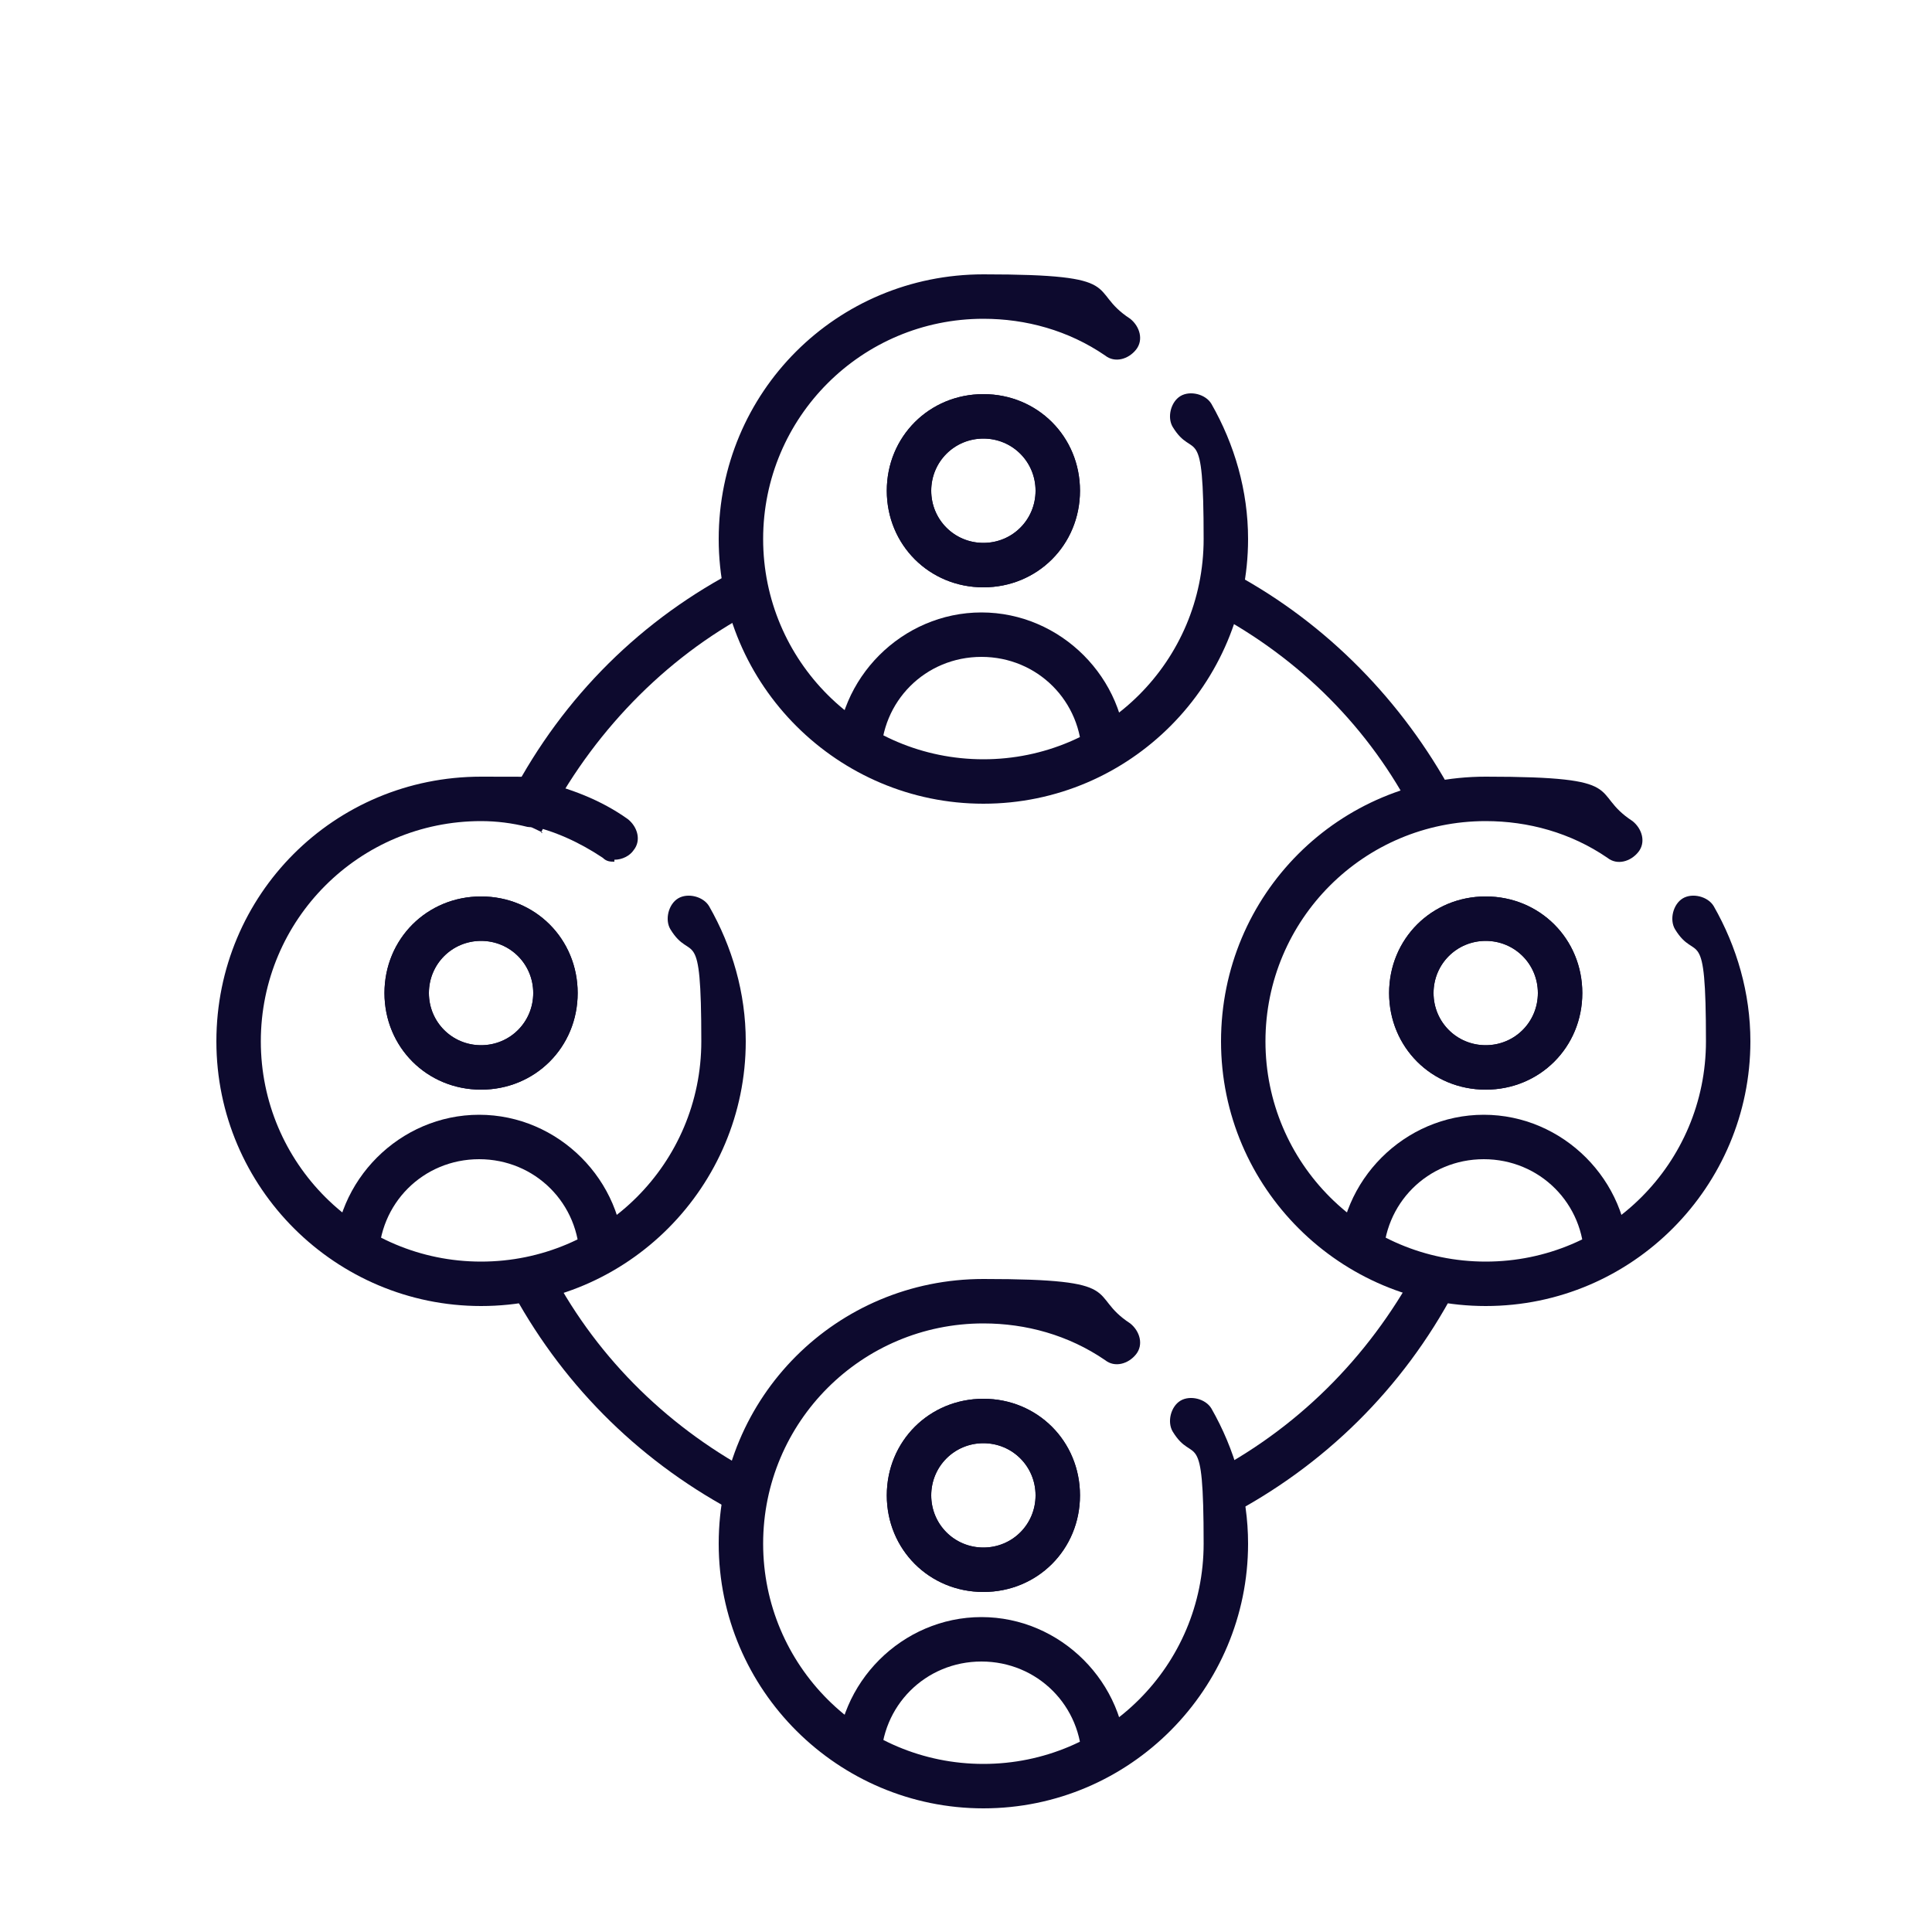 <?xml version="1.0" encoding="UTF-8"?>
<svg id="Layer_1" data-name="Layer 1" xmlns="http://www.w3.org/2000/svg" version="1.1" xmlns:xlink="http://www.w3.org/1999/xlink" viewBox="0 0 100 100">
  <defs>
    <style>
      .cls-1 {
        fill: none;
      }

      .cls-1, .cls-2 {
        stroke-width: 0px;
      }

      .cls-3 {
        clip-path: url(#clippath);
      }

      .cls-2 {
        fill: #0d0a2e;
      }
    </style>
    <clipPath id="clippath">
      <rect class="cls-1" width="100" height="100"/>
    </clipPath>
  </defs>
  <g class="cls-3">
    <g>
      <path class="cls-2" d="M73.2,42.2c-2.3-4.5-5.9-8.1-10.4-10.5l1.1-2c4.8,2.6,8.7,6.6,11.3,11.4l-2,1.1Z"/>
      <path class="cls-2" d="M28.1,43.1l-2.1-1c2.5-5.2,6.4-9.4,11.4-12.2l1.1,2c-4.5,2.5-8.2,6.5-10.5,11.2Z"/>
      <path class="cls-2" d="M38.3,78.4c-5-2.6-9-6.5-11.7-11.4l2-1.1c2.4,4.5,6.1,8.1,10.7,10.5l-1,2Z"/>
      <path class="cls-2" d="M63.4,78.4l-1-2c4.7-2.4,8.4-6.1,10.9-10.7l2,1.1c-2.7,5.1-6.8,9.1-11.8,11.7Z"/>
      <g>
        <g id="_Radial_Repeat_" data-name="&amp;lt;Radial Repeat&amp;gt;">
          <g>
            <path class="cls-2" d="M50.9,93.6c-7.5,0-13.7-6.1-13.7-13.7s6.1-13.7,13.7-13.7,5.3.8,7.6,2.3c.5.4.7,1.1.3,1.6s-1.1.7-1.6.3c-1.9-1.3-4.1-1.9-6.3-1.9-6.3,0-11.4,5.1-11.4,11.4s5.1,11.4,11.4,11.4,11.4-5.1,11.4-11.4-.5-4-1.6-5.8c-.3-.5-.1-1.3.4-1.6.5-.3,1.3-.1,1.6.4,1.2,2.1,1.9,4.5,1.9,7,0,7.5-6.1,13.7-13.7,13.7Z"/>
            <path class="cls-2" d="M50.9,82.4c-2.8,0-5-2.2-5-5s2.2-5,5-5,5,2.2,5,5-2.2,5-5,5ZM50.9,74.7c-1.5,0-2.7,1.2-2.7,2.7s1.2,2.7,2.7,2.7,2.7-1.2,2.7-2.7-1.2-2.7-2.7-2.7Z"/>
            <path class="cls-2" d="M50.9,82.4c-2.8,0-5-2.2-5-5s2.2-5,5-5,5,2.2,5,5-2.2,5-5,5ZM50.9,74.7c-1.5,0-2.7,1.2-2.7,2.7s1.2,2.7,2.7,2.7,2.7-1.2,2.7-2.7-1.2-2.7-2.7-2.7Z"/>
            <path class="cls-2" d="M58.3,91.2h-2.3c0-2.9-2.3-5.2-5.2-5.2s-5.2,2.3-5.2,5.2h-2.3c0-4.1,3.4-7.5,7.5-7.5s7.5,3.4,7.5,7.5Z"/>
          </g>
        </g>
        <g id="_Radial_Repeat_-2" data-name="&amp;lt;Radial Repeat&amp;gt;">
          <g>
            <path class="cls-2" d="M31.8,44.6c-.2,0-.4,0-.6-.2-1.2-.8-2.5-1.4-3.9-1.7-.6-.1-1-.7-.9-1.4.1-.6.7-1,1.4-.9,1.7.4,3.3,1,4.7,2,.5.4.7,1.1.3,1.6-.2.3-.6.5-1,.5Z"/>
            <path class="cls-2" d="M24.9,67.6c-7.5,0-13.7-6.1-13.7-13.7s6.1-13.7,13.7-13.7,1.9.1,2.9.3c.6.1,1,.7.9,1.4-.1.6-.7,1-1.4.9-.8-.2-1.6-.3-2.4-.3-6.3,0-11.4,5.1-11.4,11.4s5.1,11.4,11.4,11.4,11.4-5.1,11.4-11.4-.5-4-1.6-5.8c-.3-.5-.1-1.3.4-1.6.5-.3,1.3-.1,1.6.4,1.2,2.1,1.9,4.5,1.9,7,0,7.5-6.1,13.7-13.7,13.7Z"/>
            <path class="cls-2" d="M24.9,56.4c-2.8,0-5-2.2-5-5s2.2-5,5-5,5,2.2,5,5-2.2,5-5,5ZM24.9,48.7c-1.5,0-2.7,1.2-2.7,2.7s1.2,2.7,2.7,2.7,2.7-1.2,2.7-2.7-1.2-2.7-2.7-2.7Z"/>
            <path class="cls-2" d="M24.9,56.4c-2.8,0-5-2.2-5-5s2.2-5,5-5,5,2.2,5,5-2.2,5-5,5ZM24.9,48.7c-1.5,0-2.7,1.2-2.7,2.7s1.2,2.7,2.7,2.7,2.7-1.2,2.7-2.7-1.2-2.7-2.7-2.7Z"/>
            <path class="cls-2" d="M32.3,65.2h-2.3c0-2.9-2.3-5.2-5.2-5.2s-5.2,2.3-5.2,5.2h-2.3c0-4.1,3.4-7.5,7.5-7.5s7.5,3.4,7.5,7.5Z"/>
          </g>
        </g>
        <g id="_Radial_Repeat_-3" data-name="&amp;lt;Radial Repeat&amp;gt;">
          <g>
            <path class="cls-2" d="M50.9,41.6c-7.5,0-13.7-6.1-13.7-13.7s6.1-13.7,13.7-13.7,5.3.8,7.6,2.3c.5.4.7,1.1.3,1.6s-1.1.7-1.6.3c-1.9-1.3-4.1-1.9-6.3-1.9-6.3,0-11.4,5.1-11.4,11.4s5.1,11.4,11.4,11.4,11.4-5.1,11.4-11.4-.5-4-1.6-5.8c-.3-.5-.1-1.3.4-1.6.5-.3,1.3-.1,1.6.4,1.2,2.1,1.9,4.5,1.9,7,0,7.5-6.1,13.7-13.7,13.7Z"/>
            <path class="cls-2" d="M50.9,30.4c-2.8,0-5-2.2-5-5s2.2-5,5-5,5,2.2,5,5-2.2,5-5,5ZM50.9,22.7c-1.5,0-2.7,1.2-2.7,2.7s1.2,2.7,2.7,2.7,2.7-1.2,2.7-2.7-1.2-2.7-2.7-2.7Z"/>
            <path class="cls-2" d="M50.9,30.4c-2.8,0-5-2.2-5-5s2.2-5,5-5,5,2.2,5,5-2.2,5-5,5ZM50.9,22.7c-1.5,0-2.7,1.2-2.7,2.7s1.2,2.7,2.7,2.7,2.7-1.2,2.7-2.7-1.2-2.7-2.7-2.7Z"/>
            <path class="cls-2" d="M58.3,39.2h-2.3c0-2.9-2.3-5.2-5.2-5.2s-5.2,2.3-5.2,5.2h-2.3c0-4.1,3.4-7.5,7.5-7.5s7.5,3.4,7.5,7.5Z"/>
          </g>
        </g>
        <g id="_Radial_Repeat_-4" data-name="&amp;lt;Radial Repeat&amp;gt;">
          <g>
            <path class="cls-2" d="M76.9,67.6c-7.5,0-13.7-6.1-13.7-13.7s6.1-13.7,13.7-13.7,5.3.8,7.6,2.3c.5.4.7,1.1.3,1.6-.4.5-1.1.7-1.6.3-1.9-1.3-4.1-1.9-6.3-1.9-6.3,0-11.4,5.1-11.4,11.4s5.1,11.4,11.4,11.4,11.4-5.1,11.4-11.4-.5-4-1.6-5.8c-.3-.5-.1-1.3.4-1.6.5-.3,1.3-.1,1.6.4,1.2,2.1,1.9,4.5,1.9,7,0,7.5-6.1,13.7-13.7,13.7Z"/>
            <path class="cls-2" d="M76.9,56.4c-2.8,0-5-2.2-5-5s2.2-5,5-5,5,2.2,5,5-2.2,5-5,5ZM76.9,48.7c-1.5,0-2.7,1.2-2.7,2.7s1.2,2.7,2.7,2.7,2.7-1.2,2.7-2.7-1.2-2.7-2.7-2.7Z"/>
            <path class="cls-2" d="M76.9,56.4c-2.8,0-5-2.2-5-5s2.2-5,5-5,5,2.2,5,5-2.2,5-5,5ZM76.9,48.7c-1.5,0-2.7,1.2-2.7,2.7s1.2,2.7,2.7,2.7,2.7-1.2,2.7-2.7-1.2-2.7-2.7-2.7Z"/>
            <path class="cls-2" d="M84.3,65.2h-2.3c0-2.9-2.3-5.2-5.2-5.2s-5.2,2.3-5.2,5.2h-2.3c0-4.1,3.4-7.5,7.5-7.5s7.5,3.4,7.5,7.5Z"/>
          </g>
        </g>
      </g>
    </g>
  </g>
</svg>